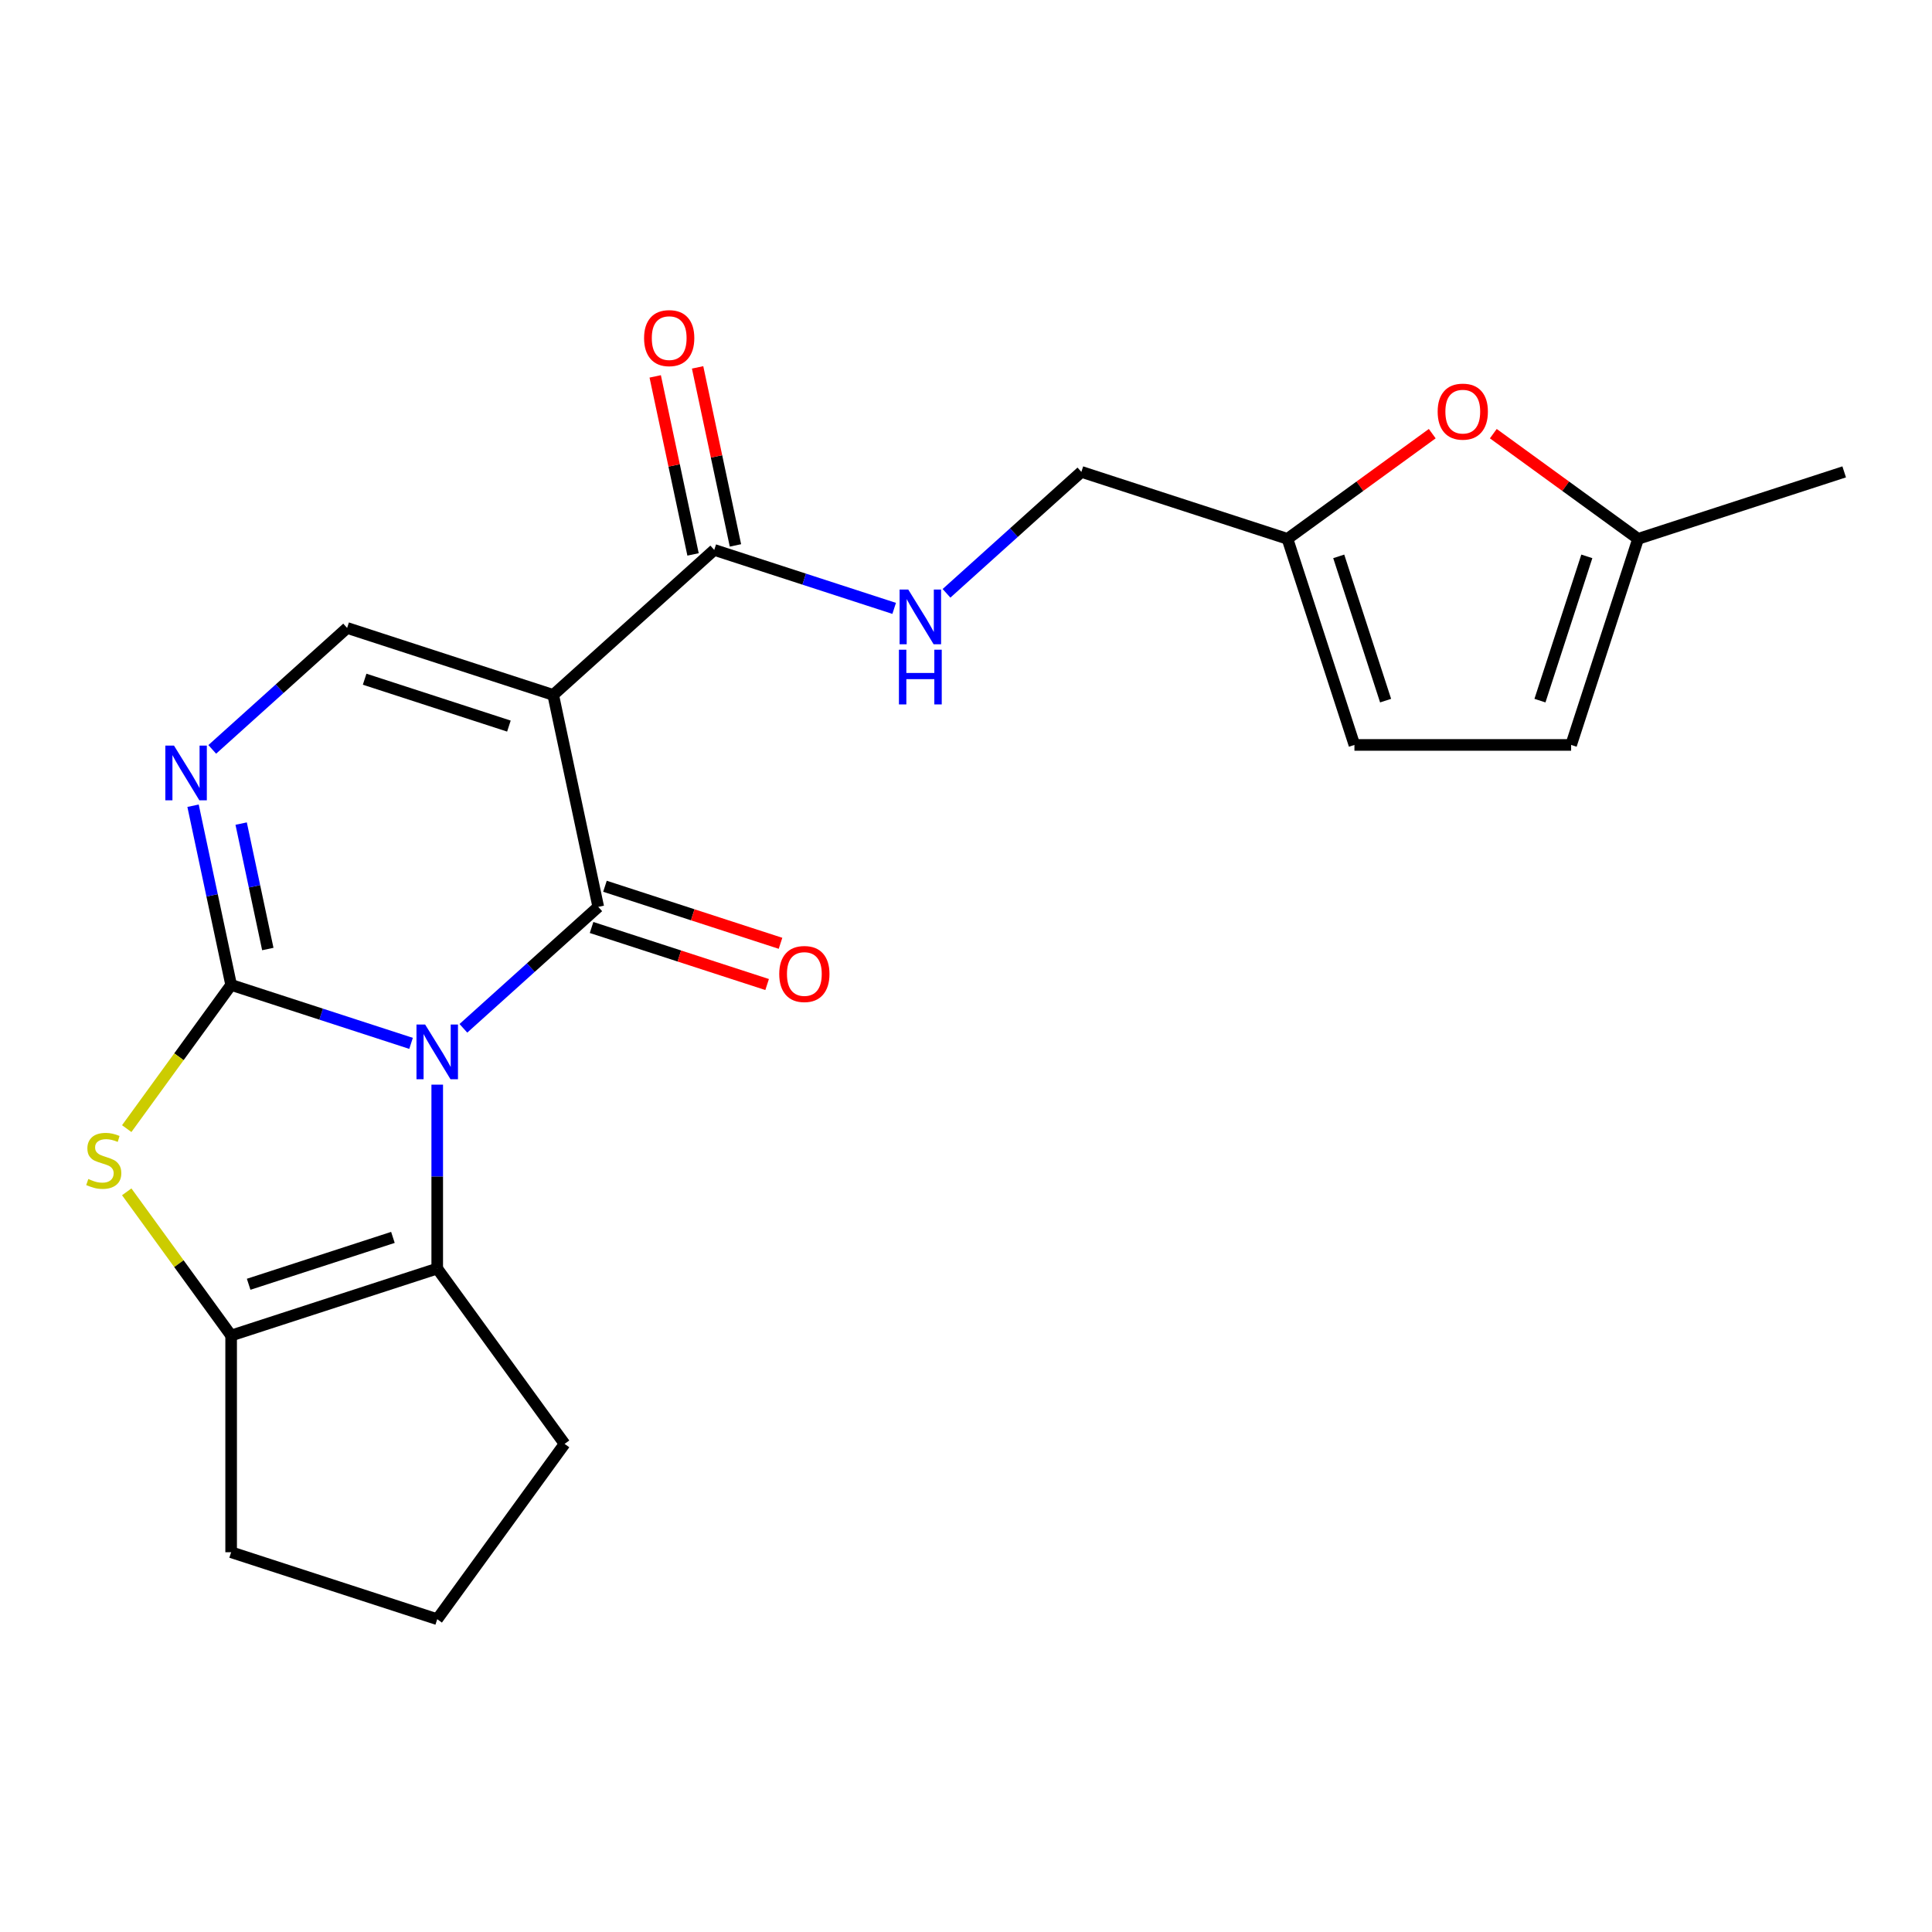 <?xml version='1.0' encoding='iso-8859-1'?>
<svg version='1.1' baseProfile='full'
              xmlns='http://www.w3.org/2000/svg'
                      xmlns:rdkit='http://www.rdkit.org/xml'
                      xmlns:xlink='http://www.w3.org/1999/xlink'
                  xml:space='preserve'
width='1000px' height='1000px' viewBox='0 0 1000 1000'>
<!-- END OF HEADER -->
<rect style='opacity:1.0;fill:#FFFFFF;stroke:none' width='1000' height='1000' x='0' y='0'> </rect>
<path class='bond-0' d='M 212.764,540.048 L 166.2,524.918' style='fill:none;fill-rule:evenodd;stroke:#0000FF;stroke-width:6px;stroke-linecap:butt;stroke-linejoin:miter;stroke-opacity:1' />
<path class='bond-0' d='M 166.2,524.918 L 119.636,509.789' style='fill:none;fill-rule:evenodd;stroke:#000000;stroke-width:6px;stroke-linecap:butt;stroke-linejoin:miter;stroke-opacity:1' />
<path class='bond-1' d='M 239.852,532.254 L 274.756,500.826' style='fill:none;fill-rule:evenodd;stroke:#0000FF;stroke-width:6px;stroke-linecap:butt;stroke-linejoin:miter;stroke-opacity:1' />
<path class='bond-1' d='M 274.756,500.826 L 309.661,469.398' style='fill:none;fill-rule:evenodd;stroke:#000000;stroke-width:6px;stroke-linecap:butt;stroke-linejoin:miter;stroke-opacity:1' />
<path class='bond-3' d='M 226.308,561.413 L 226.308,609.012' style='fill:none;fill-rule:evenodd;stroke:#0000FF;stroke-width:6px;stroke-linecap:butt;stroke-linejoin:miter;stroke-opacity:1' />
<path class='bond-3' d='M 226.308,609.012 L 226.308,656.611' style='fill:none;fill-rule:evenodd;stroke:#000000;stroke-width:6px;stroke-linecap:butt;stroke-linejoin:miter;stroke-opacity:1' />
<path class='bond-4' d='M 119.636,509.789 L 92.614,546.981' style='fill:none;fill-rule:evenodd;stroke:#000000;stroke-width:6px;stroke-linecap:butt;stroke-linejoin:miter;stroke-opacity:1' />
<path class='bond-4' d='M 92.614,546.981 L 65.593,584.173' style='fill:none;fill-rule:evenodd;stroke:#CCCC00;stroke-width:6px;stroke-linecap:butt;stroke-linejoin:miter;stroke-opacity:1' />
<path class='bond-5' d='M 119.636,509.789 L 109.779,463.415' style='fill:none;fill-rule:evenodd;stroke:#000000;stroke-width:6px;stroke-linecap:butt;stroke-linejoin:miter;stroke-opacity:1' />
<path class='bond-5' d='M 109.779,463.415 L 99.922,417.042' style='fill:none;fill-rule:evenodd;stroke:#0000FF;stroke-width:6px;stroke-linecap:butt;stroke-linejoin:miter;stroke-opacity:1' />
<path class='bond-5' d='M 138.621,491.213 L 131.721,458.751' style='fill:none;fill-rule:evenodd;stroke:#000000;stroke-width:6px;stroke-linecap:butt;stroke-linejoin:miter;stroke-opacity:1' />
<path class='bond-5' d='M 131.721,458.751 L 124.821,426.29' style='fill:none;fill-rule:evenodd;stroke:#0000FF;stroke-width:6px;stroke-linecap:butt;stroke-linejoin:miter;stroke-opacity:1' />
<path class='bond-2' d='M 309.661,469.398 L 286.341,359.687' style='fill:none;fill-rule:evenodd;stroke:#000000;stroke-width:6px;stroke-linecap:butt;stroke-linejoin:miter;stroke-opacity:1' />
<path class='bond-12' d='M 306.195,480.065 L 351.629,494.827' style='fill:none;fill-rule:evenodd;stroke:#000000;stroke-width:6px;stroke-linecap:butt;stroke-linejoin:miter;stroke-opacity:1' />
<path class='bond-12' d='M 351.629,494.827 L 397.063,509.59' style='fill:none;fill-rule:evenodd;stroke:#FF0000;stroke-width:6px;stroke-linecap:butt;stroke-linejoin:miter;stroke-opacity:1' />
<path class='bond-12' d='M 313.127,458.73 L 358.561,473.493' style='fill:none;fill-rule:evenodd;stroke:#000000;stroke-width:6px;stroke-linecap:butt;stroke-linejoin:miter;stroke-opacity:1' />
<path class='bond-12' d='M 358.561,473.493 L 403.995,488.255' style='fill:none;fill-rule:evenodd;stroke:#FF0000;stroke-width:6px;stroke-linecap:butt;stroke-linejoin:miter;stroke-opacity:1' />
<path class='bond-7' d='M 286.341,359.687 L 179.668,325.027' style='fill:none;fill-rule:evenodd;stroke:#000000;stroke-width:6px;stroke-linecap:butt;stroke-linejoin:miter;stroke-opacity:1' />
<path class='bond-7' d='M 263.408,375.822 L 188.737,351.56' style='fill:none;fill-rule:evenodd;stroke:#000000;stroke-width:6px;stroke-linecap:butt;stroke-linejoin:miter;stroke-opacity:1' />
<path class='bond-8' d='M 286.341,359.687 L 369.694,284.635' style='fill:none;fill-rule:evenodd;stroke:#000000;stroke-width:6px;stroke-linecap:butt;stroke-linejoin:miter;stroke-opacity:1' />
<path class='bond-6' d='M 226.308,656.611 L 119.636,691.271' style='fill:none;fill-rule:evenodd;stroke:#000000;stroke-width:6px;stroke-linecap:butt;stroke-linejoin:miter;stroke-opacity:1' />
<path class='bond-6' d='M 203.375,640.475 L 128.704,664.737' style='fill:none;fill-rule:evenodd;stroke:#000000;stroke-width:6px;stroke-linecap:butt;stroke-linejoin:miter;stroke-opacity:1' />
<path class='bond-18' d='M 226.308,656.611 L 292.235,747.352' style='fill:none;fill-rule:evenodd;stroke:#000000;stroke-width:6px;stroke-linecap:butt;stroke-linejoin:miter;stroke-opacity:1' />
<path class='bond-22' d='M 65.593,616.887 L 92.614,654.079' style='fill:none;fill-rule:evenodd;stroke:#CCCC00;stroke-width:6px;stroke-linecap:butt;stroke-linejoin:miter;stroke-opacity:1' />
<path class='bond-22' d='M 92.614,654.079 L 119.636,691.271' style='fill:none;fill-rule:evenodd;stroke:#000000;stroke-width:6px;stroke-linecap:butt;stroke-linejoin:miter;stroke-opacity:1' />
<path class='bond-24' d='M 109.86,387.883 L 144.764,356.455' style='fill:none;fill-rule:evenodd;stroke:#0000FF;stroke-width:6px;stroke-linecap:butt;stroke-linejoin:miter;stroke-opacity:1' />
<path class='bond-24' d='M 144.764,356.455 L 179.668,325.027' style='fill:none;fill-rule:evenodd;stroke:#000000;stroke-width:6px;stroke-linecap:butt;stroke-linejoin:miter;stroke-opacity:1' />
<path class='bond-19' d='M 119.636,691.271 L 119.636,803.433' style='fill:none;fill-rule:evenodd;stroke:#000000;stroke-width:6px;stroke-linecap:butt;stroke-linejoin:miter;stroke-opacity:1' />
<path class='bond-11' d='M 369.694,284.635 L 416.258,299.765' style='fill:none;fill-rule:evenodd;stroke:#000000;stroke-width:6px;stroke-linecap:butt;stroke-linejoin:miter;stroke-opacity:1' />
<path class='bond-11' d='M 416.258,299.765 L 462.822,314.895' style='fill:none;fill-rule:evenodd;stroke:#0000FF;stroke-width:6px;stroke-linecap:butt;stroke-linejoin:miter;stroke-opacity:1' />
<path class='bond-16' d='M 380.665,282.304 L 370.871,236.23' style='fill:none;fill-rule:evenodd;stroke:#000000;stroke-width:6px;stroke-linecap:butt;stroke-linejoin:miter;stroke-opacity:1' />
<path class='bond-16' d='M 370.871,236.23 L 361.078,190.157' style='fill:none;fill-rule:evenodd;stroke:#FF0000;stroke-width:6px;stroke-linecap:butt;stroke-linejoin:miter;stroke-opacity:1' />
<path class='bond-16' d='M 358.722,286.967 L 348.929,240.894' style='fill:none;fill-rule:evenodd;stroke:#000000;stroke-width:6px;stroke-linecap:butt;stroke-linejoin:miter;stroke-opacity:1' />
<path class='bond-16' d='M 348.929,240.894 L 339.136,194.82' style='fill:none;fill-rule:evenodd;stroke:#FF0000;stroke-width:6px;stroke-linecap:butt;stroke-linejoin:miter;stroke-opacity:1' />
<path class='bond-9' d='M 741.328,224.46 L 703.86,251.682' style='fill:none;fill-rule:evenodd;stroke:#FF0000;stroke-width:6px;stroke-linecap:butt;stroke-linejoin:miter;stroke-opacity:1' />
<path class='bond-9' d='M 703.86,251.682 L 666.391,278.904' style='fill:none;fill-rule:evenodd;stroke:#000000;stroke-width:6px;stroke-linecap:butt;stroke-linejoin:miter;stroke-opacity:1' />
<path class='bond-13' d='M 772.936,224.46 L 810.405,251.682' style='fill:none;fill-rule:evenodd;stroke:#FF0000;stroke-width:6px;stroke-linecap:butt;stroke-linejoin:miter;stroke-opacity:1' />
<path class='bond-13' d='M 810.405,251.682 L 847.873,278.904' style='fill:none;fill-rule:evenodd;stroke:#000000;stroke-width:6px;stroke-linecap:butt;stroke-linejoin:miter;stroke-opacity:1' />
<path class='bond-10' d='M 666.391,278.904 L 559.719,244.244' style='fill:none;fill-rule:evenodd;stroke:#000000;stroke-width:6px;stroke-linecap:butt;stroke-linejoin:miter;stroke-opacity:1' />
<path class='bond-14' d='M 666.391,278.904 L 701.051,385.577' style='fill:none;fill-rule:evenodd;stroke:#000000;stroke-width:6px;stroke-linecap:butt;stroke-linejoin:miter;stroke-opacity:1' />
<path class='bond-14' d='M 692.925,287.973 L 717.186,362.644' style='fill:none;fill-rule:evenodd;stroke:#000000;stroke-width:6px;stroke-linecap:butt;stroke-linejoin:miter;stroke-opacity:1' />
<path class='bond-17' d='M 489.91,307.1 L 524.814,275.672' style='fill:none;fill-rule:evenodd;stroke:#0000FF;stroke-width:6px;stroke-linecap:butt;stroke-linejoin:miter;stroke-opacity:1' />
<path class='bond-17' d='M 524.814,275.672 L 559.719,244.244' style='fill:none;fill-rule:evenodd;stroke:#000000;stroke-width:6px;stroke-linecap:butt;stroke-linejoin:miter;stroke-opacity:1' />
<path class='bond-21' d='M 847.873,278.904 L 954.545,244.244' style='fill:none;fill-rule:evenodd;stroke:#000000;stroke-width:6px;stroke-linecap:butt;stroke-linejoin:miter;stroke-opacity:1' />
<path class='bond-25' d='M 847.873,278.904 L 813.213,385.577' style='fill:none;fill-rule:evenodd;stroke:#000000;stroke-width:6px;stroke-linecap:butt;stroke-linejoin:miter;stroke-opacity:1' />
<path class='bond-25' d='M 821.34,287.973 L 797.078,362.644' style='fill:none;fill-rule:evenodd;stroke:#000000;stroke-width:6px;stroke-linecap:butt;stroke-linejoin:miter;stroke-opacity:1' />
<path class='bond-15' d='M 701.051,385.577 L 813.213,385.577' style='fill:none;fill-rule:evenodd;stroke:#000000;stroke-width:6px;stroke-linecap:butt;stroke-linejoin:miter;stroke-opacity:1' />
<path class='bond-20' d='M 292.235,747.352 L 226.308,838.093' style='fill:none;fill-rule:evenodd;stroke:#000000;stroke-width:6px;stroke-linecap:butt;stroke-linejoin:miter;stroke-opacity:1' />
<path class='bond-23' d='M 119.636,803.433 L 226.308,838.093' style='fill:none;fill-rule:evenodd;stroke:#000000;stroke-width:6px;stroke-linecap:butt;stroke-linejoin:miter;stroke-opacity:1' />
<path  class='atom-0' d='M 220.048 530.289
L 229.328 545.289
Q 230.248 546.769, 231.728 549.449
Q 233.208 552.129, 233.288 552.289
L 233.288 530.289
L 237.048 530.289
L 237.048 558.609
L 233.168 558.609
L 223.208 542.209
Q 222.048 540.289, 220.808 538.089
Q 219.608 535.889, 219.248 535.209
L 219.248 558.609
L 215.568 558.609
L 215.568 530.289
L 220.048 530.289
' fill='#0000FF'/>
<path  class='atom-5' d='M 45.708 610.25
Q 46.028 610.37, 47.348 610.93
Q 48.668 611.49, 50.108 611.85
Q 51.588 612.17, 53.028 612.17
Q 55.708 612.17, 57.268 610.89
Q 58.828 609.57, 58.828 607.29
Q 58.828 605.73, 58.028 604.77
Q 57.268 603.81, 56.068 603.29
Q 54.868 602.77, 52.868 602.17
Q 50.348 601.41, 48.828 600.69
Q 47.348 599.97, 46.268 598.45
Q 45.228 596.93, 45.228 594.37
Q 45.228 590.81, 47.628 588.61
Q 50.068 586.41, 54.868 586.41
Q 58.148 586.41, 61.868 587.97
L 60.948 591.05
Q 57.548 589.65, 54.988 589.65
Q 52.228 589.65, 50.708 590.81
Q 49.188 591.93, 49.228 593.89
Q 49.228 595.41, 49.988 596.33
Q 50.788 597.25, 51.908 597.77
Q 53.068 598.29, 54.988 598.89
Q 57.548 599.69, 59.068 600.49
Q 60.588 601.29, 61.668 602.93
Q 62.788 604.53, 62.788 607.29
Q 62.788 611.21, 60.148 613.33
Q 57.548 615.41, 53.188 615.41
Q 50.668 615.41, 48.748 614.85
Q 46.868 614.33, 44.628 613.41
L 45.708 610.25
' fill='#CCCC00'/>
<path  class='atom-6' d='M 90.056 385.918
L 99.336 400.918
Q 100.256 402.398, 101.736 405.078
Q 103.216 407.758, 103.296 407.918
L 103.296 385.918
L 107.056 385.918
L 107.056 414.238
L 103.176 414.238
L 93.216 397.838
Q 92.056 395.918, 90.816 393.718
Q 89.616 391.518, 89.256 390.838
L 89.256 414.238
L 85.576 414.238
L 85.576 385.918
L 90.056 385.918
' fill='#0000FF'/>
<path  class='atom-10' d='M 744.132 213.057
Q 744.132 206.257, 747.492 202.457
Q 750.852 198.657, 757.132 198.657
Q 763.412 198.657, 766.772 202.457
Q 770.132 206.257, 770.132 213.057
Q 770.132 219.937, 766.732 223.857
Q 763.332 227.737, 757.132 227.737
Q 750.892 227.737, 747.492 223.857
Q 744.132 219.977, 744.132 213.057
M 757.132 224.537
Q 761.452 224.537, 763.772 221.657
Q 766.132 218.737, 766.132 213.057
Q 766.132 207.497, 763.772 204.697
Q 761.452 201.857, 757.132 201.857
Q 752.812 201.857, 750.452 204.657
Q 748.132 207.457, 748.132 213.057
Q 748.132 218.777, 750.452 221.657
Q 752.812 224.537, 757.132 224.537
' fill='#FF0000'/>
<path  class='atom-12' d='M 470.106 305.135
L 479.386 320.135
Q 480.306 321.615, 481.786 324.295
Q 483.266 326.975, 483.346 327.135
L 483.346 305.135
L 487.106 305.135
L 487.106 333.455
L 483.226 333.455
L 473.266 317.055
Q 472.106 315.135, 470.866 312.935
Q 469.666 310.735, 469.306 310.055
L 469.306 333.455
L 465.626 333.455
L 465.626 305.135
L 470.106 305.135
' fill='#0000FF'/>
<path  class='atom-12' d='M 465.286 336.287
L 469.126 336.287
L 469.126 348.327
L 483.606 348.327
L 483.606 336.287
L 487.446 336.287
L 487.446 364.607
L 483.606 364.607
L 483.606 351.527
L 469.126 351.527
L 469.126 364.607
L 465.286 364.607
L 465.286 336.287
' fill='#0000FF'/>
<path  class='atom-13' d='M 403.333 504.138
Q 403.333 497.338, 406.693 493.538
Q 410.053 489.738, 416.333 489.738
Q 422.613 489.738, 425.973 493.538
Q 429.333 497.338, 429.333 504.138
Q 429.333 511.018, 425.933 514.938
Q 422.533 518.818, 416.333 518.818
Q 410.093 518.818, 406.693 514.938
Q 403.333 511.058, 403.333 504.138
M 416.333 515.618
Q 420.653 515.618, 422.973 512.738
Q 425.333 509.818, 425.333 504.138
Q 425.333 498.578, 422.973 495.778
Q 420.653 492.938, 416.333 492.938
Q 412.013 492.938, 409.653 495.738
Q 407.333 498.538, 407.333 504.138
Q 407.333 509.858, 409.653 512.738
Q 412.013 515.618, 416.333 515.618
' fill='#FF0000'/>
<path  class='atom-17' d='M 333.374 175.004
Q 333.374 168.204, 336.734 164.404
Q 340.094 160.604, 346.374 160.604
Q 352.654 160.604, 356.014 164.404
Q 359.374 168.204, 359.374 175.004
Q 359.374 181.884, 355.974 185.804
Q 352.574 189.684, 346.374 189.684
Q 340.134 189.684, 336.734 185.804
Q 333.374 181.924, 333.374 175.004
M 346.374 186.484
Q 350.694 186.484, 353.014 183.604
Q 355.374 180.684, 355.374 175.004
Q 355.374 169.444, 353.014 166.644
Q 350.694 163.804, 346.374 163.804
Q 342.054 163.804, 339.694 166.604
Q 337.374 169.404, 337.374 175.004
Q 337.374 180.724, 339.694 183.604
Q 342.054 186.484, 346.374 186.484
' fill='#FF0000'/>
</svg>
